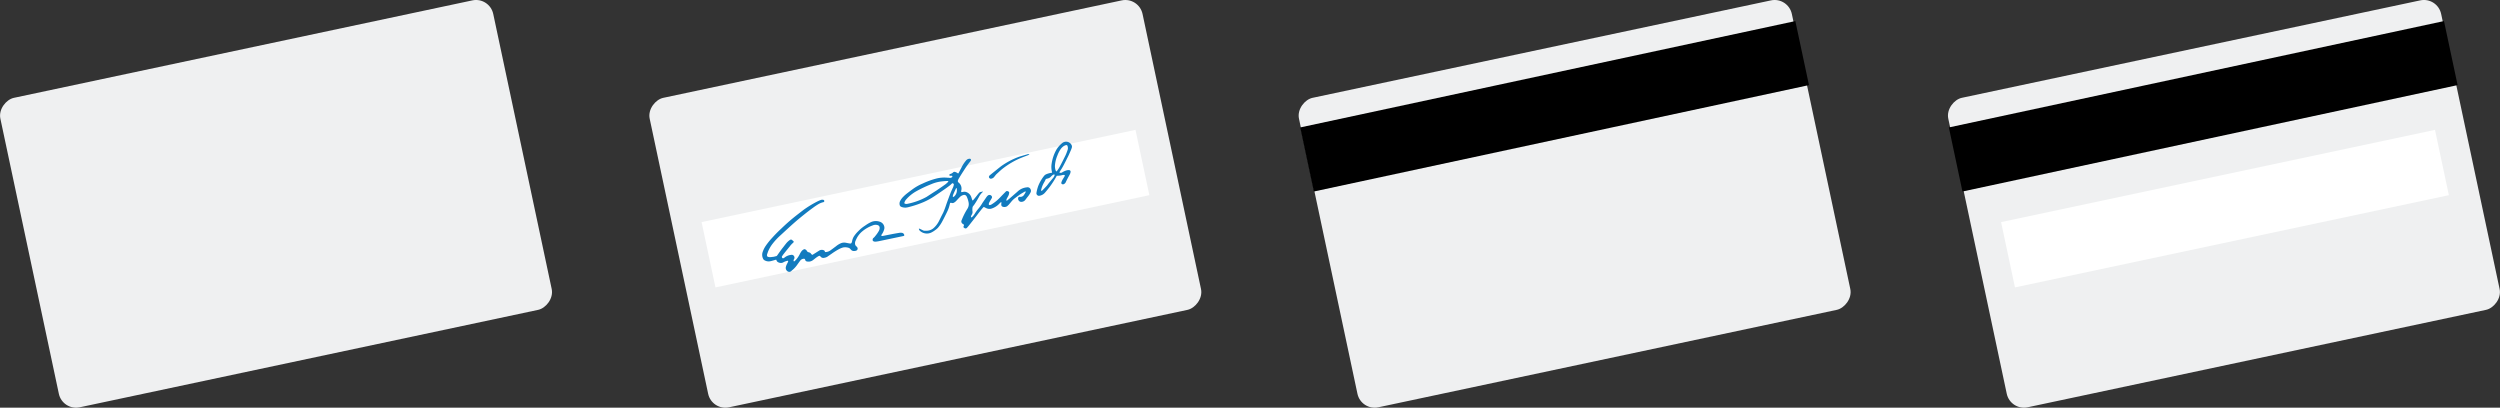 <svg xmlns="http://www.w3.org/2000/svg" viewBox="0 0 769 125.4"><rect x="0" y="0" width="769" height="125.4" fill="#333333" stroke="none"/><defs><style>.cls-1{fill:#eff0f1;}.cls-2{fill:#fff;}.cls-3{fill:#127bbf;}</style></defs><title>cards</title><g id="Layer_2" data-name="Layer 2"><g id="Layer_1-2" data-name="Layer 1"><rect class="cls-1" x="36.25" y="-14.79" width="97.32" height="154.99" rx="5.41" transform="translate(128.59 -33.39) rotate(78)"/><rect class="cls-1" x="635.43" y="-14.79" width="97.32" height="154.99" rx="5.41" transform="translate(603.19 -619.48) rotate(78)"/><rect class="cls-1" x="235.98" y="-14.79" width="97.32" height="154.99" rx="5.41" transform="translate(286.79 -228.75) rotate(78)"/><rect class="cls-2" x="216.45" y="53.91" width="136.45" height="20.53" transform="translate(-7.12 60.59) rotate(-12)"/><rect class="cls-2" x="616.18" y="53.91" width="136.45" height="20.53" transform="translate(1.61 143.7) rotate(-12)"/><g id="q1qyyg"><path class="cls-3" d="M315.55,58.94a.5.5,0,0,0-.46.08c-.38.21-.77.43-1.14.67-.54.37-1.07.76-1.6,1.15a6.65,6.65,0,0,0-1.2,1.11q-.4.49-.84,1c-.16.17-.33.31-.5.48a1.58,1.58,0,0,1-1.51.1.6.6,0,0,1-.27-.34,1.3,1.3,0,0,1,0-.65c0-.1,0-.21,0-.36a.93.93,0,0,0-.24.08,4.93,4.93,0,0,0-.4.39A5.66,5.66,0,0,1,305,64.16a2.21,2.21,0,0,1-1.6-.12c-.26-.12-.51-.26-.79-.4l-.32.32c-.6.7-1.17,1.43-1.72,2.17-.76,1-1.55,2-2.34,3-.23.31-.49.6-.74.89a1,1,0,0,1-.22.18.51.51,0,0,1-.52,0,1.82,1.82,0,0,1-.23-.15c-.18-.14-.2-.22-.12-.44a2.18,2.18,0,0,0,.09-.23c.06-.21,0-.31-.19-.41a1.37,1.37,0,0,1-.33-.25.82.82,0,0,1-.16-1,20.61,20.61,0,0,1,1.71-3.42,2.67,2.67,0,0,0,.41-2.09,7.63,7.63,0,0,0-.48-1.54l-.1-.22a.84.84,0,0,0-1.08-.44,2.35,2.35,0,0,0-1.07.66c-.33.32-.63.66-.95,1a3,3,0,0,1-.79.66.88.88,0,0,1-.71.1.76.76,0,0,0-.48,0,4.43,4.43,0,0,0-.12.43,10.29,10.29,0,0,1-.84,2.35c-.44.9-.88,1.79-1.35,2.67a10.81,10.81,0,0,1-1.45,2.19,5.18,5.18,0,0,1-.84.71,7.28,7.28,0,0,1-1.18.74,3.17,3.17,0,0,1-3.32-.35,1.22,1.22,0,0,1-.47-.56,1.17,1.17,0,0,1-.05-.27c.16,0,.25,0,.35.07l.93.45a1.12,1.12,0,0,0,.57.11l.66,0a3.34,3.34,0,0,0,2.22-1,7.18,7.18,0,0,0,1.39-1.86c.35-.67.66-1.35,1-2,.13-.26.27-.51.39-.76a24.58,24.58,0,0,0,.88-2.35c.41-1.16.84-2.32,1.28-3.47.27-.69.59-1.35.88-2a5.31,5.31,0,0,0,.2-.68.45.45,0,0,0-.27-.45c-.14-.09-.24,0-.33.07s-.37.37-.58.53c-.47.36-.95.72-1.44,1.06-1.14.79-2.29,1.59-3.45,2.35a21,21,0,0,1-3.16,1.72,29.54,29.54,0,0,1-4.48,1.52,5.51,5.51,0,0,1-1.13.22,3.23,3.23,0,0,1-1.34-.25.78.78,0,0,1-.47-.56,1.72,1.72,0,0,1,.13-1.22,5,5,0,0,1,.9-1.25,11.27,11.27,0,0,1,1.32-1.17c.58-.45,1.16-.88,1.75-1.31a15.41,15.41,0,0,1,3-1.67,23.51,23.51,0,0,1,4.06-1.49,9.85,9.85,0,0,1,3.55-.28c.23,0,.47,0,.71.06a1,1,0,0,0,.66-.21.24.24,0,0,0,.09-.32c0-.14-.14-.15-.25-.14a1.53,1.53,0,0,1-.37,0,.26.26,0,0,1-.29-.21c0-.14.07-.22.19-.29l.13-.05a2,2,0,0,0,.9-.53.45.45,0,0,1,.45-.11,2,2,0,0,1,.88.41c.05,0,.1.06.17.12.08-.13.16-.23.23-.35l1-1.92a9.15,9.15,0,0,1,1.17-1.72,1.44,1.44,0,0,1,1-.58h.22a.36.36,0,0,1,.28.53,2.71,2.71,0,0,1-.3.45c-.74.91-1.38,1.89-2,2.86-.49.74-.95,1.5-1.4,2.25a3.06,3.06,0,0,0-.27.58.57.57,0,0,0,.23.67,2.37,2.37,0,0,1,.78,2.51.51.51,0,0,0,.06.42l.43-.05a1.84,1.84,0,0,1,1,0,2.54,2.54,0,0,1,1.61,1.57c.08.23.15.47.22.71l.12.3a.21.21,0,0,0,.25-.09c.19-.22.39-.44.57-.67.36-.44.7-.89,1.05-1.33a4.11,4.11,0,0,1,.29-.3.66.66,0,0,1,.48-.2,1.49,1.49,0,0,0,.4-.11l.23,0,0,0a1.08,1.08,0,0,1-.16.2,5.21,5.21,0,0,0-1.07,1.4A26.66,26.66,0,0,1,299.65,63a2.26,2.26,0,0,1-.23.29,1,1,0,0,0-.28.59,4.17,4.17,0,0,0,0,1.17,1.35,1.35,0,0,1-.19.92,3.61,3.61,0,0,0-.22.44.72.72,0,0,0-.06.29c0,.14.1.21.23.13a2.23,2.23,0,0,0,.4-.35,6.48,6.48,0,0,0,.5-.67A11.89,11.89,0,0,1,301,64.14a11.9,11.9,0,0,0,1.22-1.75l1.24-1.8a2.66,2.66,0,0,1,.39-.43.8.8,0,0,1,1.2.18.58.58,0,0,1,0,.63c-.16.3-.34.58-.51.87s-.2.35-.29.54a1.64,1.64,0,0,0-.1.38.28.28,0,0,0,.34.32,1.65,1.65,0,0,0,.52-.2,13.35,13.35,0,0,0,2.75-2.28c.53-.56,1.07-1.1,1.61-1.65a.48.48,0,0,1,.45-.18.89.89,0,0,1,.59.34.44.44,0,0,1,0,.26,2.31,2.31,0,0,1-.32,1l-.43.8a1,1,0,0,0-.09.33.15.15,0,0,0,.27.14l.63-.51,1.61-1.4c.38-.33.77-.66,1.14-1a4.73,4.73,0,0,1,2.63-1.1,1,1,0,0,1,1.19.68,1,1,0,0,1,0,.79,7.07,7.07,0,0,1-1.05,1.59c-.18.22-.34.46-.52.68a1.57,1.57,0,0,1-1.45.72,1,1,0,0,1-.84-1.15.44.44,0,0,1,.52-.4,1.28,1.28,0,0,0,1.3-.61,7.48,7.48,0,0,0,.41-.67A1.73,1.73,0,0,0,315.55,58.94Zm-27.5-.33c.94-.65,1.88-1.28,2.8-1.94a6.83,6.83,0,0,0,.79-.73c.11-.11.08-.21-.06-.26a.8.8,0,0,0-.31,0c-.59,0-1.19.08-1.78.14a11.4,11.4,0,0,0-3,.82,38,38,0,0,0-4.78,2.27,11.86,11.86,0,0,0-3,2.47,2.42,2.42,0,0,0-.49.87c-.09.23-.06.3.16.41a.78.78,0,0,0,.31.06,1.67,1.67,0,0,0,.31,0,20.3,20.3,0,0,0,6-2.15C286,59.92,287,59.26,288.05,58.61Zm6.1-.79s0,0-.06.08c-.29.62-.58,1.24-.85,1.87a2.75,2.75,0,0,0-.16.56.28.28,0,0,0,.05.22.27.27,0,0,0,.21,0,1.23,1.23,0,0,0,.28-.23,2.55,2.55,0,0,0,.7-2.14A.39.39,0,0,0,294.15,57.82Z"/><path class="cls-3" d="M271.13,72.59c.12,0,.23,0,.34,0l3.15-.62c.69-.13,1.39-.25,2.08-.36a2.29,2.29,0,0,1,.64,0,.84.84,0,0,1,.79.59c.07.26,0,.34-.23.4l-1.75.37-5.82,1.22a7.94,7.94,0,0,1-1.09.15,1.22,1.22,0,0,1-.52-.11.44.44,0,0,1-.29-.49.67.67,0,0,1,.29-.58,2.86,2.86,0,0,0,.5-.54,10,10,0,0,0,1.13-1.62,1.77,1.77,0,0,0,.23-.92.81.81,0,0,0-.6-.83,2.2,2.2,0,0,0-1.54.09,10.47,10.47,0,0,0-3.24,1.86A6.86,6.86,0,0,0,263.68,73c-.2.37-.38.75-.54,1.13a1.8,1.8,0,0,0-.12.92,1,1,0,0,0,.35.68,1.88,1.88,0,0,1,.33.36.67.67,0,0,1-.32,1,1.93,1.93,0,0,1-.92.11,1.1,1.1,0,0,1-.66-.35c-.12-.11-.22-.25-.34-.36a1,1,0,0,0-.34-.23,3.38,3.38,0,0,0-1.81-.13,6.26,6.26,0,0,0-1.2.48,21.64,21.64,0,0,0-2.33,1.46c-.44.3-.88.6-1.31.91a2.7,2.7,0,0,1-1,.33,1,1,0,0,1-1-.32c-.34-.36-.35-.39-.86-.11a7.78,7.78,0,0,0-.9.64c-.25.19-.49.4-.76.58a2.23,2.23,0,0,1-1.76.32.63.63,0,0,1-.51-.48c-.07-.29-.22-.38-.52-.34a1.39,1.39,0,0,0-1,.56c-.3.39-.59.8-.88,1.21a8.31,8.31,0,0,1-1.6,1.75,1.51,1.51,0,0,0-.23.21.92.92,0,0,1-1.21.12,1.26,1.26,0,0,1-.51-1.34,4.45,4.45,0,0,1,.44-1.09,5.05,5.05,0,0,0,.24-.53c.08-.19,0-.32-.22-.27a5.57,5.57,0,0,0-.79.25c-.18.07-.35.18-.52.26a1.44,1.44,0,0,1-1,.12,1.63,1.63,0,0,1-.71-.31.77.77,0,0,1-.3-.43c-.08-.23-.1-.25-.34-.18l-1.13.32a4.15,4.15,0,0,1-.48.11,2.45,2.45,0,0,1-1.66-.25,1,1,0,0,1-.54-.55,2.66,2.66,0,0,1-.14-2,7.74,7.74,0,0,1,1-2,20.8,20.8,0,0,1,1.76-2.21c.9-1,1.86-2,2.83-2.89,1.23-1.19,2.5-2.34,3.82-3.42,1.05-.85,2.12-1.67,3.19-2.49A32.23,32.23,0,0,1,251.36,62a10.76,10.76,0,0,1,1.1-.48,1.39,1.39,0,0,1,.73-.06.38.38,0,0,1,.3.19.34.34,0,0,1-.24.54,5.64,5.64,0,0,0-1.57.64c-.5.31-1,.63-1.49,1-1,.72-1.93,1.44-2.87,2.19s-2.07,1.68-3.07,2.56c-1.4,1.24-2.78,2.52-4.16,3.79A20,20,0,0,0,237.63,75a10.81,10.81,0,0,0-1.29,2.17c-.16.37-.27.75-.4,1.13a.85.85,0,0,0,0,.32.38.38,0,0,0,.25.36,1.72,1.72,0,0,0,.59.12,5.86,5.86,0,0,0,.93-.09c.34,0,.69-.14,1-.2a.5.5,0,0,0,.34-.22c.46-.65.91-1.3,1.39-1.94.33-.44.69-.86,1-1.3l.25-.3a5.46,5.46,0,0,1,1.18-1.17,1.13,1.13,0,0,1,.21-.12.39.39,0,0,1,.46,0c.16.13.33.25.48.38a.27.27,0,0,1,.05.41,1,1,0,0,1-.22.23,6.56,6.56,0,0,0-.91,1c-.61.75-1.22,1.5-1.82,2.26-.21.26-.39.54-.58.81a.33.33,0,0,0,0,.33.35.35,0,0,0,.55.2,3.19,3.19,0,0,0,.38-.26,3.71,3.71,0,0,1,1.81-.71,1.2,1.2,0,0,1,.5,0,.9.9,0,0,1,.59,1,.85.85,0,0,1-.14.31,1,1,0,0,0-.13.44c0,.23.14.31.32.17a7.27,7.27,0,0,0,.55-.56,8.19,8.19,0,0,0,1.14-1.8,5.48,5.48,0,0,1,.46-.72,1.93,1.93,0,0,1,.62-.51.52.52,0,0,1,.56,0,1.19,1.19,0,0,1,.45.44.74.74,0,0,0,.52.41l.26.08a.86.86,0,0,1,.45.32,1.61,1.61,0,0,0,.24.28c.18.14.25.15.44,0l1.33-.84.62-.39a1.51,1.51,0,0,1,1.31-.07.52.52,0,0,1,.35.38c.05.18.08.18.27.18a2.75,2.75,0,0,0,1.46-.52c.57-.4,1.12-.83,1.68-1.24a6.16,6.16,0,0,1,1.65-1,2.75,2.75,0,0,1,1.45-.09c.37.07.74.15,1.11.21s.56,0,.69-.42a1.45,1.45,0,0,0,.07-.26,4.14,4.14,0,0,1,.56-1.49A9.86,9.86,0,0,1,264,71.12a11.08,11.08,0,0,1,2.09-1.71,11.84,11.84,0,0,1,1.64-1,3.68,3.68,0,0,1,3-.17,2,2,0,0,1,1.28,1.5,1.6,1.6,0,0,1-.05.84,4.89,4.89,0,0,1-.59,1.32A.81.81,0,0,0,271.13,72.59Z"/><path class="cls-3" d="M325.05,54.09a28.33,28.33,0,0,1-2.2,3.44c-.46.59-.92,1.18-1.42,1.74a2.79,2.79,0,0,1-1.61.93.79.79,0,0,1-1-.92,11.36,11.36,0,0,1,.59-2.2,12.36,12.36,0,0,1,1.67-2.88,1.85,1.85,0,0,1,.86-.65,6.32,6.32,0,0,1,1.4-.38l.27-.05a.61.61,0,0,0,0-.14,6.29,6.29,0,0,1-.11-2.73,12.34,12.34,0,0,1,1.4-4.12A7.69,7.69,0,0,1,326.75,44a1.89,1.89,0,0,1,2.81.51,1.14,1.14,0,0,1,.14.88,7.64,7.64,0,0,1-.29.8c-.22.51-.44,1-.68,1.53s-.51,1-.77,1.56l-.68,1.33a20.42,20.42,0,0,1-1.22,2.07,2.57,2.57,0,0,0-.21.37.82.82,0,0,0,.84,0,5.23,5.23,0,0,1,1.42-.65,2,2,0,0,1,.73-.07.47.47,0,0,1,.46.59,2.13,2.13,0,0,1-.25.76c-.2.38-.41.73-.6,1.1s-.41.79-.59,1.19a1.26,1.26,0,0,1-.67.69.59.59,0,0,1-.6-.09.41.41,0,0,1-.1-.48A4.08,4.08,0,0,1,327,55c.16-.27.33-.53.48-.8s0-.38-.21-.4l-.24,0-.43.1a4.64,4.64,0,0,1-1.34.15A1.47,1.47,0,0,0,325.05,54.09ZM325,52.75a.6.6,0,0,0,.08-.08c.24-.36.51-.72.73-1.1.33-.59.64-1.19.95-1.8s.66-1.31,1-2c.23-.49.41-1,.59-1.51a2,2,0,0,0,.14-.64,2.18,2.18,0,0,0-.1-.67.41.41,0,0,0-.58-.29,3,3,0,0,0-.52.22,3.73,3.73,0,0,0-1.17,1.2,8.72,8.72,0,0,0-.86,1.73,9.79,9.79,0,0,0-.75,3,3.8,3.8,0,0,0,.17,1.5A.69.69,0,0,0,325,52.75Zm-4.66,6a1.32,1.32,0,0,0,.29-.19c.42-.42.83-.83,1.23-1.27s.56-.72.85-1.07.77-.94,1.16-1.4a2.53,2.53,0,0,0,.52-.88c.06-.17,0-.29-.22-.27a.43.43,0,0,0-.2.07,3.93,3.93,0,0,0-.59.47,1.93,1.93,0,0,1-.73.57,6.82,6.82,0,0,1-.77.23.33.33,0,0,0-.26.22c-.09.21-.19.42-.3.62a8.69,8.69,0,0,0-.77,1.56,9.13,9.13,0,0,0-.27.89A.5.5,0,0,0,320.33,58.73Z"/><path class="cls-3" d="M316.64,47.43a1,1,0,0,1-.5.34c-.57.22-1.15.43-1.72.66a22.93,22.93,0,0,0-2.92,1.39,24.64,24.64,0,0,0-3.35,2.27c-.56.47-1.1,1-1.62,1.46a9.2,9.2,0,0,0-.69.83,1.49,1.49,0,0,1-.94.58.58.58,0,0,1-.61-.27.43.43,0,0,1-.06-.44.93.93,0,0,1,.31-.4c1.11-.89,2.21-1.79,3.33-2.67a23.34,23.34,0,0,1,5.48-2.92c.94-.31,1.9-.57,2.85-.85a1.09,1.09,0,0,1,.26,0C316.51,47.36,316.56,47.4,316.64,47.43Z"/></g><rect class="cls-1" x="435.7" y="-14.79" width="97.32" height="154.99" rx="5.41" transform="translate(444.99 -424.11) rotate(78)"/><polygon points="552.25 6.48 399.95 39.2 404.14 58.91 556.44 26.18 552.25 6.48"/><polygon points="751.77 6.48 599.47 39.2 603.65 58.91 755.96 26.18 751.77 6.48"/></g></g></svg>